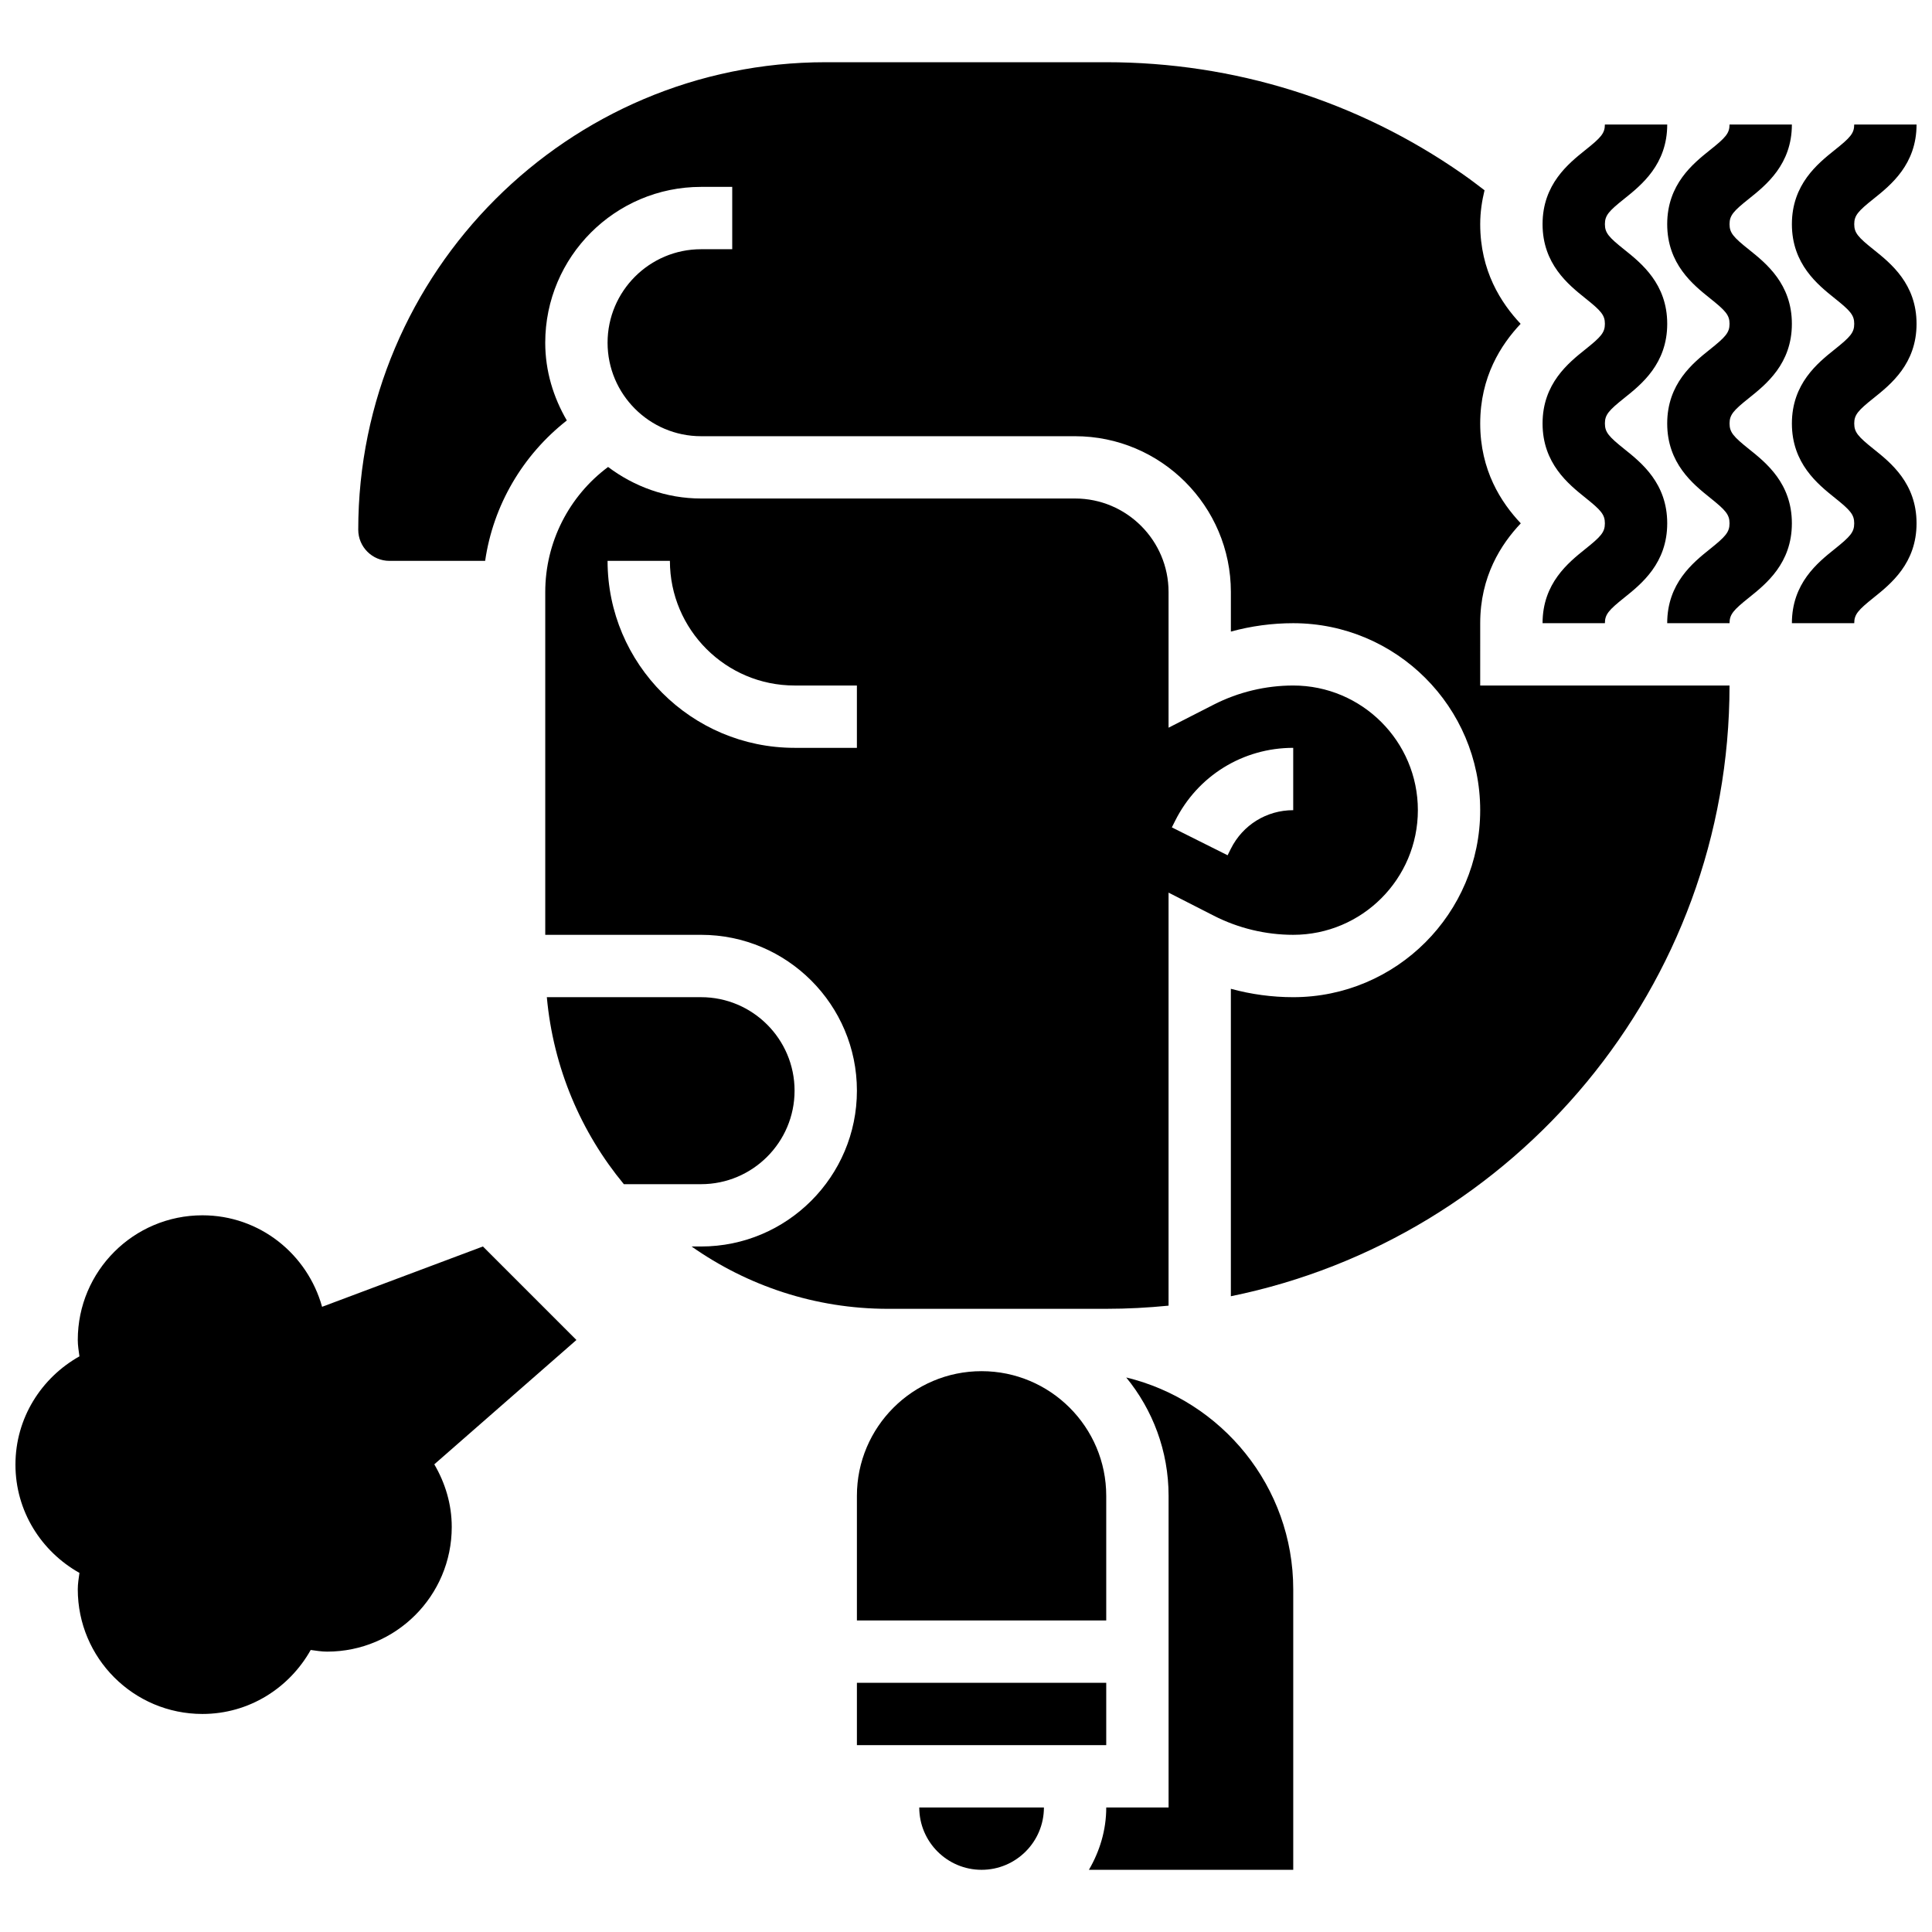 <?xml version="1.0" encoding="UTF-8"?>
<!-- Uploaded to: ICON Repo, www.svgrepo.com, Generator: ICON Repo Mixer Tools -->
<svg width="800px" height="800px" version="1.1" viewBox="144 144 512 512" xmlns="http://www.w3.org/2000/svg">
 <defs>
  <clipPath id="b">
   <path d="m148.09 466h148.91v133h-148.91z"/>
  </clipPath>
  <clipPath id="a">
   <path d="m618 177h33.902v133h-33.902z"/>
  </clipPath>
 </defs>
 <path d="m404.13 639.52c9.109 0 16.52-7.41 16.52-16.52h-33.035c-0.004 9.109 7.406 16.52 16.516 16.52z"/>
 <path d="m371.09 589.96h66.074v16.52h-66.074z"/>
 <path d="m371.09 540.41v33.035h66.074v-33.035c0-18.219-14.816-33.035-33.035-33.035-18.219-0.004-33.039 14.812-33.039 33.035z"/>
 <path d="m437.16 490.85c5.574 0 11.082-0.297 16.52-0.836v-109.46l12.008 6.129c6.484 3.312 13.754 5.055 21.027 5.055 18.219 0 33.035-14.816 33.035-33.035s-14.816-33.035-33.035-33.035c-7.277 0-14.543 1.742-21.027 5.047l-12.008 6.133v-35.961c0-13.66-11.117-24.777-24.777-24.777h-99.109c-9.266 0-17.75-3.18-24.645-8.359-10.391 7.734-16.652 19.988-16.652 33.137v90.852h41.297c22.77 0 41.297 18.523 41.297 41.297 0 22.77-18.523 41.297-41.297 41.297h-2.519c14.758 10.375 32.699 16.52 52.074 16.52zm18.262-129.32c5.965-11.934 17.957-19.344 31.293-19.344v16.52c-7.047 0-13.371 3.914-16.52 10.207l-0.867 1.742-14.777-7.391zm-84.336-19.344h-16.52c-27.328 0-49.555-22.227-49.555-49.555h16.52c0 18.219 14.816 33.035 33.035 33.035h16.52z"/>
 <path d="m354.57 433.04c0-13.66-11.117-24.777-24.777-24.777h-40.875c1.703 18.723 9.059 35.836 20.41 49.555h20.465c13.66 0 24.777-11.117 24.777-24.777z"/>
 <path d="m536.27 309.15c0-12.414 5.523-20.93 10.754-26.461-5.234-5.535-10.754-14.051-10.754-26.457 0-12.379 5.5-20.879 10.711-26.414-5.207-5.531-10.711-14.031-10.711-26.41 0-3.289 0.48-6.219 1.148-8.984-1.926-1.469-3.848-2.941-5.848-4.328-27.789-19.379-60.43-29.609-94.41-29.609h-74.332c-68.312 0-123.89 55.574-123.89 123.89 0 4.551 3.707 8.258 8.258 8.258h25.371c2.133-14.734 9.945-28.031 21.648-37.207-3.543-6.086-5.723-13.066-5.723-20.605 0-22.77 18.523-41.297 41.297-41.297h8.258v16.52h-8.258c-13.66 0-24.777 11.117-24.777 24.777s11.117 24.777 24.777 24.777h99.109c22.77 0 41.297 18.523 41.297 41.297v10.48c5.375-1.473 10.941-2.223 16.516-2.223 27.328 0 49.555 22.227 49.555 49.555s-22.227 49.555-49.555 49.555c-5.574 0-11.141-0.75-16.52-2.223v81.477c75.309-15.344 132.15-82.078 132.15-161.85h-66.074z"/>
 <path d="m442.46 509.04c7.004 8.551 11.227 19.477 11.227 31.371v82.59h-16.52c0 6.047-1.75 11.637-4.594 16.52h54.148v-74.332c0-27.207-18.914-50.02-44.262-56.148z"/>
 <g clip-path="url(#b)">
  <path d="m271.98 474.33-42.625 15.988c-3.875-13.949-16.527-24.25-31.707-24.25-18.246 0-33.035 14.793-33.035 33.035 0 1.488 0.246 2.906 0.438 4.344-10.07 5.66-16.957 16.324-16.957 28.695 0 12.371 6.887 23.035 16.957 28.691-0.191 1.438-0.438 2.859-0.438 4.348 0 18.246 14.793 33.035 33.035 33.035 12.371 0 23.035-6.887 28.691-16.957 1.438 0.191 2.859 0.438 4.344 0.438 18.246 0 33.035-14.793 33.035-33.035 0-6.078-1.758-11.703-4.625-16.602l37.664-32.953z"/>
 </g>
 <g clip-path="url(#a)">
  <path d="m640.55 249.48c4.519-3.617 11.355-9.086 11.355-19.66 0-10.57-6.84-16.039-11.355-19.656-4.129-3.293-5.16-4.434-5.16-6.754s1.031-3.461 5.16-6.746c4.519-3.621 11.355-9.086 11.355-19.66h-16.52c0 2.32-1.031 3.461-5.16 6.746-4.516 3.621-11.355 9.086-11.355 19.66 0 10.57 6.84 16.039 11.355 19.656 4.129 3.297 5.164 4.434 5.164 6.754 0 2.32-1.031 3.461-5.16 6.758-4.519 3.609-11.359 9.086-11.359 19.656 0 10.578 6.84 16.055 11.355 19.68 4.129 3.305 5.16 4.445 5.16 6.781 0 2.336-1.031 3.477-5.16 6.789-4.527 3.621-11.355 9.086-11.355 19.668h16.52c0-2.336 1.031-3.477 5.16-6.781 4.519-3.625 11.355-9.094 11.355-19.684s-6.832-16.055-11.355-19.672c-4.129-3.305-5.16-4.453-5.16-6.789 0-2.312 1.031-3.453 5.16-6.746z"/>
 </g>
 <path d="m607.51 263.02c-4.129-3.305-5.16-4.453-5.16-6.789 0-2.32 1.031-3.461 5.16-6.758 4.516-3.613 11.355-9.082 11.355-19.656 0-10.57-6.84-16.039-11.355-19.656-4.133-3.293-5.164-4.434-5.164-6.754s1.031-3.461 5.16-6.746c4.519-3.621 11.359-9.086 11.359-19.66h-16.52c0 2.32-1.031 3.461-5.16 6.746-4.519 3.621-11.359 9.086-11.359 19.66 0 10.57 6.84 16.039 11.355 19.656 4.133 3.297 5.164 4.434 5.164 6.754 0 2.32-1.031 3.461-5.16 6.758-4.519 3.609-11.359 9.086-11.359 19.656 0 10.578 6.84 16.055 11.355 19.68 4.129 3.305 5.16 4.445 5.16 6.781 0 2.336-1.031 3.477-5.16 6.789-4.523 3.621-11.355 9.086-11.355 19.668h16.52c0-2.336 1.031-3.477 5.16-6.781 4.519-3.625 11.359-9.094 11.359-19.684 0-10.586-6.832-16.047-11.355-19.664z"/>
 <path d="m564.15 289.47c-4.523 3.629-11.355 9.094-11.355 19.676h16.52c0-2.336 1.031-3.477 5.16-6.781 4.519-3.625 11.355-9.094 11.355-19.684s-6.832-16.055-11.355-19.672c-4.129-3.305-5.16-4.453-5.16-6.789 0-2.32 1.031-3.461 5.16-6.758 4.519-3.606 11.355-9.074 11.355-19.648 0-10.57-6.84-16.039-11.355-19.656-4.129-3.293-5.16-4.434-5.16-6.754s1.031-3.461 5.16-6.746c4.519-3.621 11.355-9.086 11.355-19.66h-16.52c0 2.32-1.031 3.461-5.16 6.746-4.516 3.621-11.355 9.086-11.355 19.66 0 10.57 6.84 16.039 11.355 19.656 4.129 3.297 5.164 4.434 5.164 6.754 0 2.32-1.031 3.461-5.16 6.758-4.519 3.609-11.359 9.086-11.359 19.656 0 10.578 6.84 16.055 11.355 19.68 4.129 3.305 5.16 4.445 5.16 6.781 0.004 2.34-1.031 3.481-5.16 6.781z"/>
</svg>